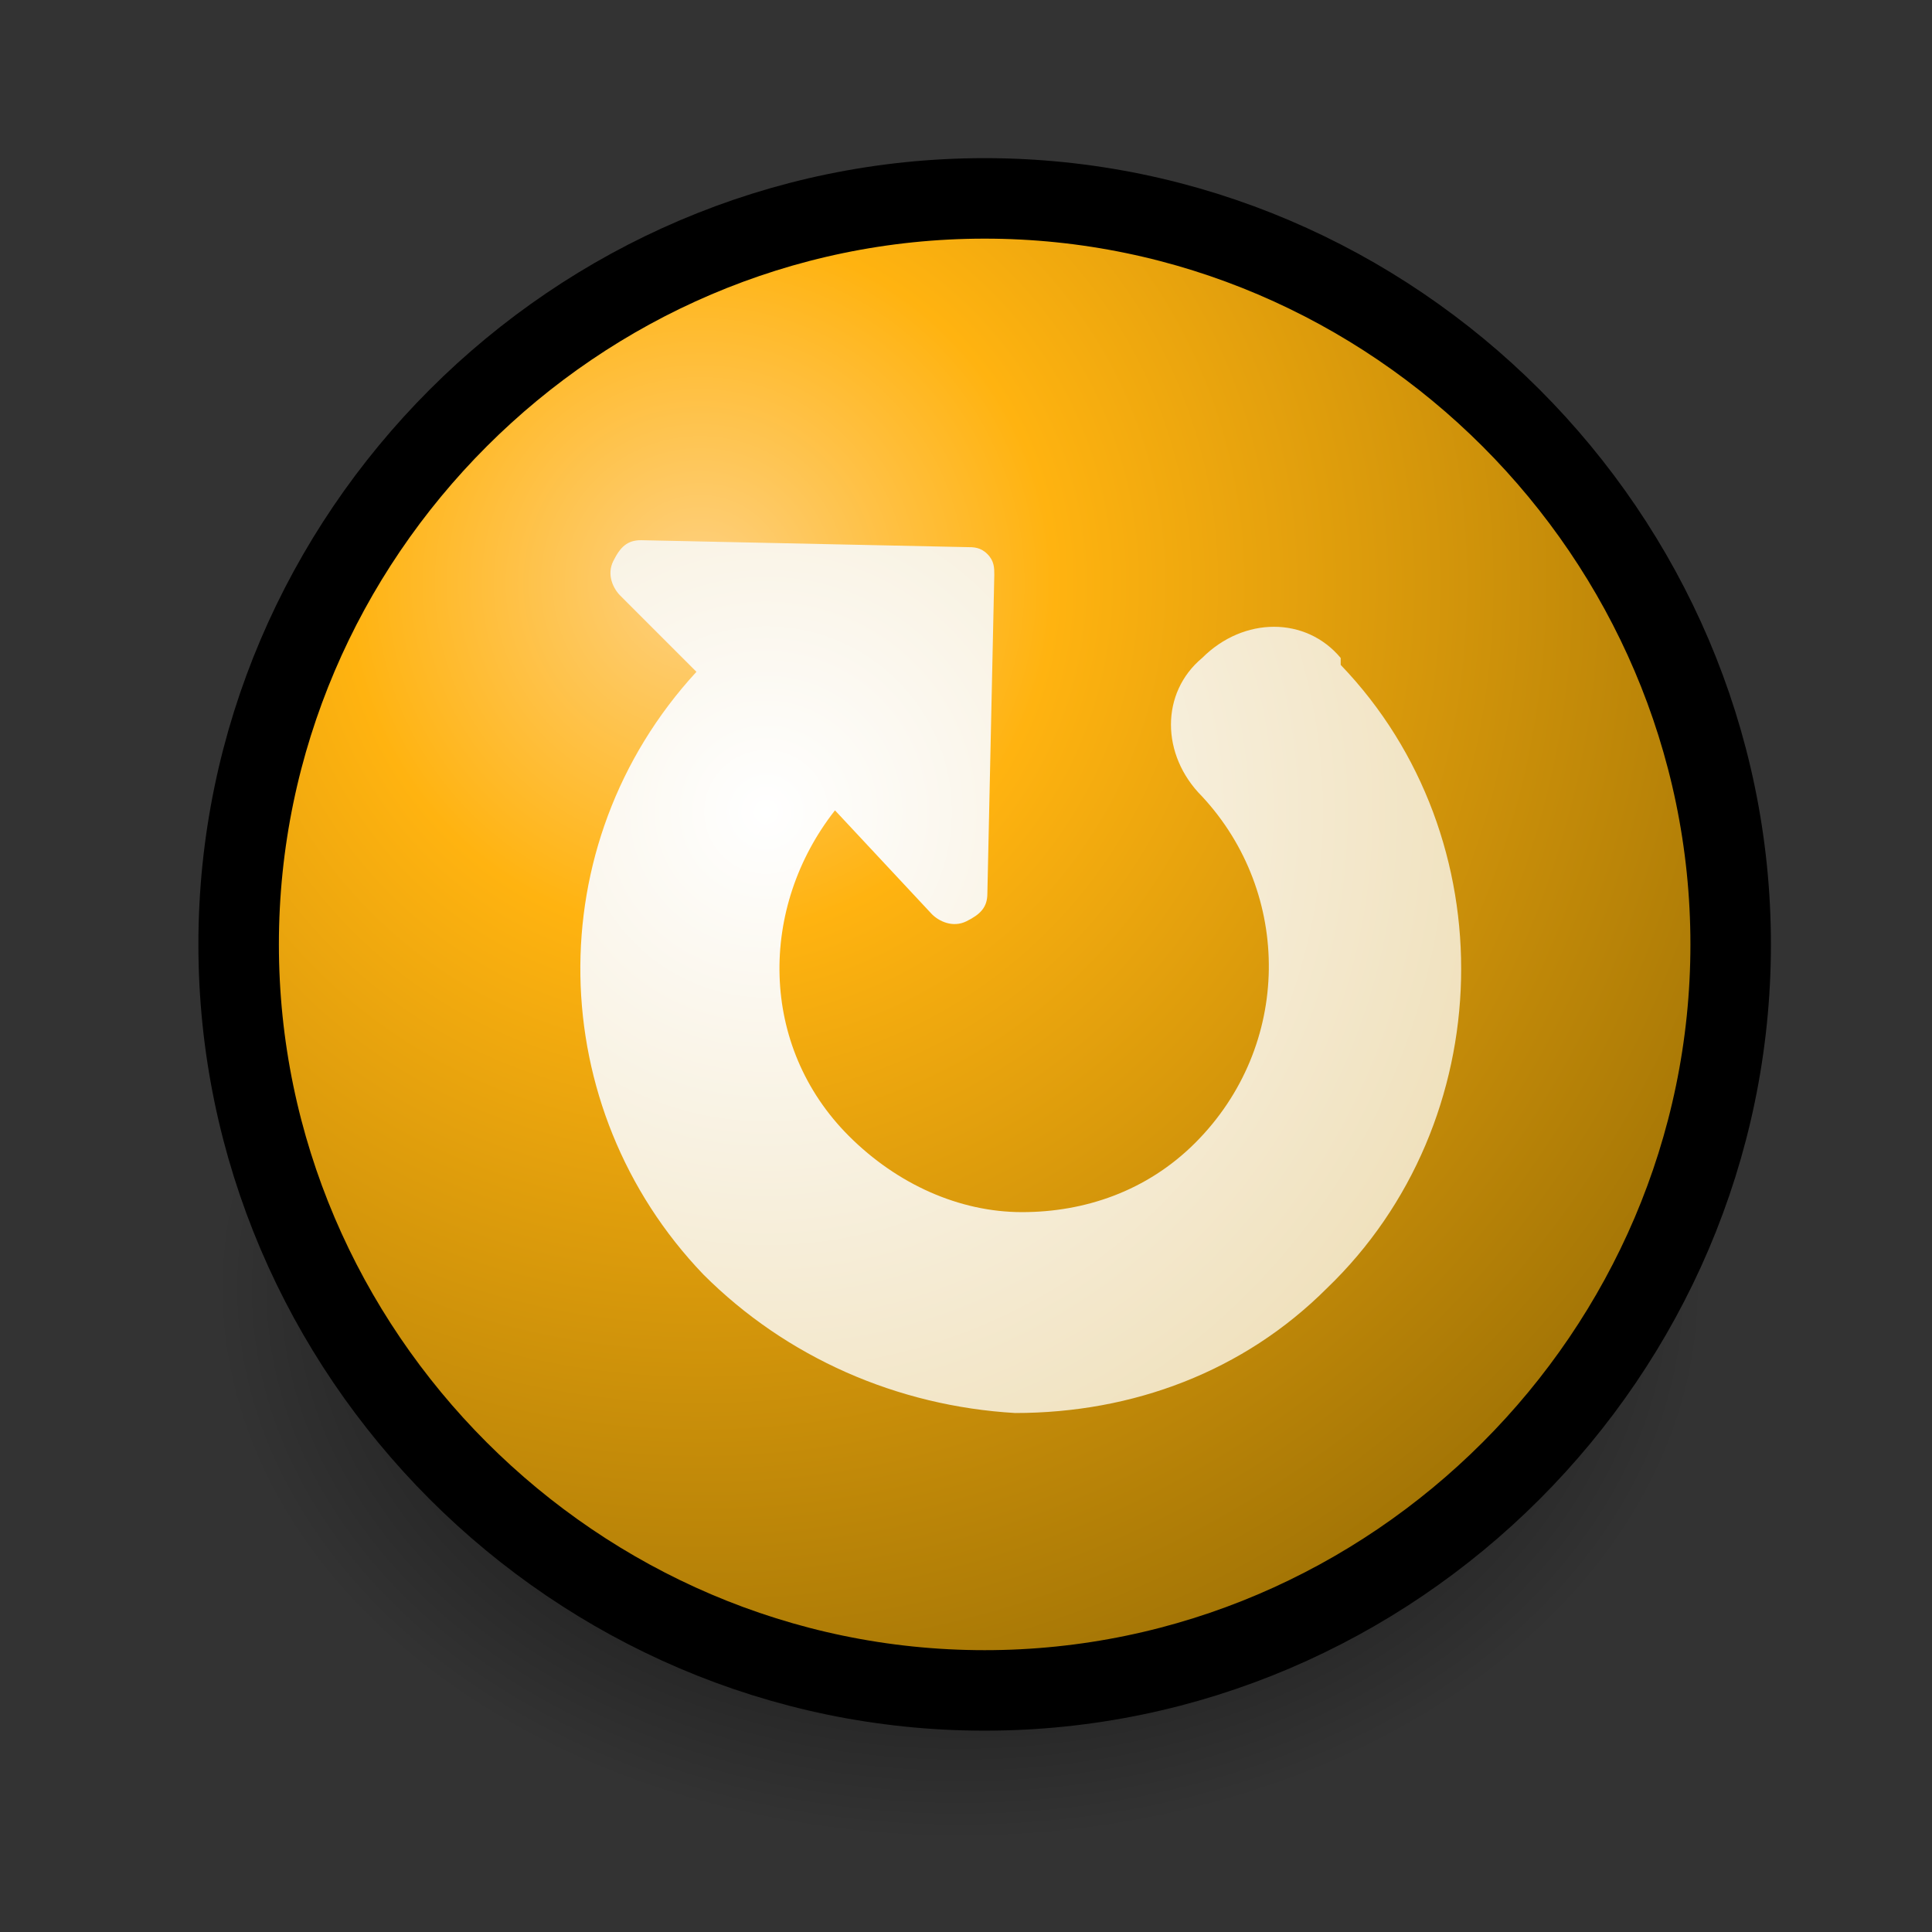 <?xml version="1.0" standalone="no"?>
<!--Created with Inkscape (http://www.inkscape.org/)-->
<svg xmlns="http://www.w3.org/2000/svg" xmlns:xlink="http://www.w3.org/1999/xlink" viewBox="0 0 48 48">
  <rect x="0" y="0" width="48" height="48" fill="#333333" stroke="none"/>
  <defs>
    <linearGradient id="a">
      <stop offset="0" stop-color="#000" stop-opacity="1"/>
      <stop offset="1" stop-color="#000" stop-opacity="0"/>
    </linearGradient>
    <radialGradient xlink:href="#a" id="d" cx="23.5" cy="35" fx="23.5" fy="35" r="18.5" gradientTransform="matrix(1,0,0,0.541,0,16.081)" gradientUnits="userSpaceOnUse"/>
    <radialGradient id="b" cx="7.389" cy="8.1" r="12.11" fx="7.389" fy="8.1" gradientUnits="userSpaceOnUse">
      <stop offset="0" stop-color="#fff"/>
      <stop offset="1" stop-color="#f0e1bd"/>
    </radialGradient>
    <radialGradient id="c" cx="8.734" cy="7.91" r="13.574" fx="8.734" fy="7.91" gradientUnits="userSpaceOnUse">
      <stop offset="0" stop-color="#fed182"/>
      <stop offset="0.281" stop-color="#ffb310"/>
      <stop offset="1" stop-color="#996e04"/>
    </radialGradient>
    <radialGradient xlink:href="#b" id="f" gradientUnits="userSpaceOnUse" gradientTransform="matrix(1.523,0,0,1.523,43.994,5.818)" cx="-16.387" cy="9.426" fx="-16.387" fy="9.426" r="12.11"/>
    <radialGradient xlink:href="#c" id="e" gradientUnits="userSpaceOnUse" gradientTransform="matrix(2.306,0,0,2.306,-2.749,-3.749)" cx="8.734" cy="7.91" fx="8.734" fy="7.91" r="13.574"/>
  </defs>
  <path style="marker:none" d="M 42 35 A 18.5 10 0 1 1  5,35 A 18.5 10 0 1 1  42 35 z" transform="matrix(1,0,0,1.371,0.354,-15.998)" opacity="1" color="#000" fill="url(#d)" fill-opacity="1" fill-rule="evenodd" stroke="none" stroke-width="2" stroke-linecap="butt" stroke-linejoin="miter" marker-start="none" marker-mid="none" marker-end="none" stroke-miterlimit="4" stroke-dasharray="none" stroke-dashoffset="0" stroke-opacity="1" visibility="visible" display="inline" overflow="visible"/>
  <path d="M 42.998,23.463 C 42.998,33.628 34.628,41.998 24.463,41.998 C 14.299,41.998 5.929,33.628 5.929,23.463 C 5.929,13.299 14.299,4.929 24.463,4.929 C 34.628,4.929 42.998,13.299 42.998,23.463 z " fill="url(#e)" fill-rule="evenodd" stroke="#000" stroke-width="2" stroke-miterlimit="4" stroke-dasharray="none" stroke-opacity="1"/>
  <path d="M 33.309,16.347 C 32.448,15.314 30.899,15.314 29.867,16.347 C 28.834,17.207 28.834,18.756 29.867,19.789 C 32.104,22.198 32.104,25.985 29.695,28.394 C 28.49,29.599 26.941,30.115 25.392,30.115 C 23.843,30.115 22.294,29.427 21.089,28.222 C 18.852,25.985 18.852,22.542 20.745,20.133 L 23.155,22.715 C 23.327,22.887 23.671,23.059 24.015,22.887 C 24.359,22.715 24.531,22.542 24.531,22.198 L 24.703,14.281 C 24.703,14.109 24.703,13.937 24.531,13.765 C 24.359,13.593 24.187,13.593 24.015,13.593 L 15.926,13.421 C 15.582,13.421 15.41,13.593 15.238,13.937 C 15.065,14.281 15.238,14.625 15.41,14.798 L 17.303,16.691 C 13.344,20.993 13.516,27.534 17.475,31.664 C 19.54,33.729 22.294,34.934 25.22,35.106 C 28.146,35.106 30.899,34.074 32.965,32.008 C 37.267,27.878 37.44,20.821 33.309,16.519 L 33.309,16.347 z " style="marker:none" opacity="1" color="#000" fill="url(#f)" fill-opacity="1" fill-rule="evenodd" stroke="none" stroke-width="1" stroke-linecap="butt" stroke-linejoin="miter" marker-start="none" marker-mid="none" marker-end="none" stroke-miterlimit="4" stroke-dasharray="none" stroke-dashoffset="0" stroke-opacity="1" visibility="visible" display="inline" overflow="visible"/>
</svg>
